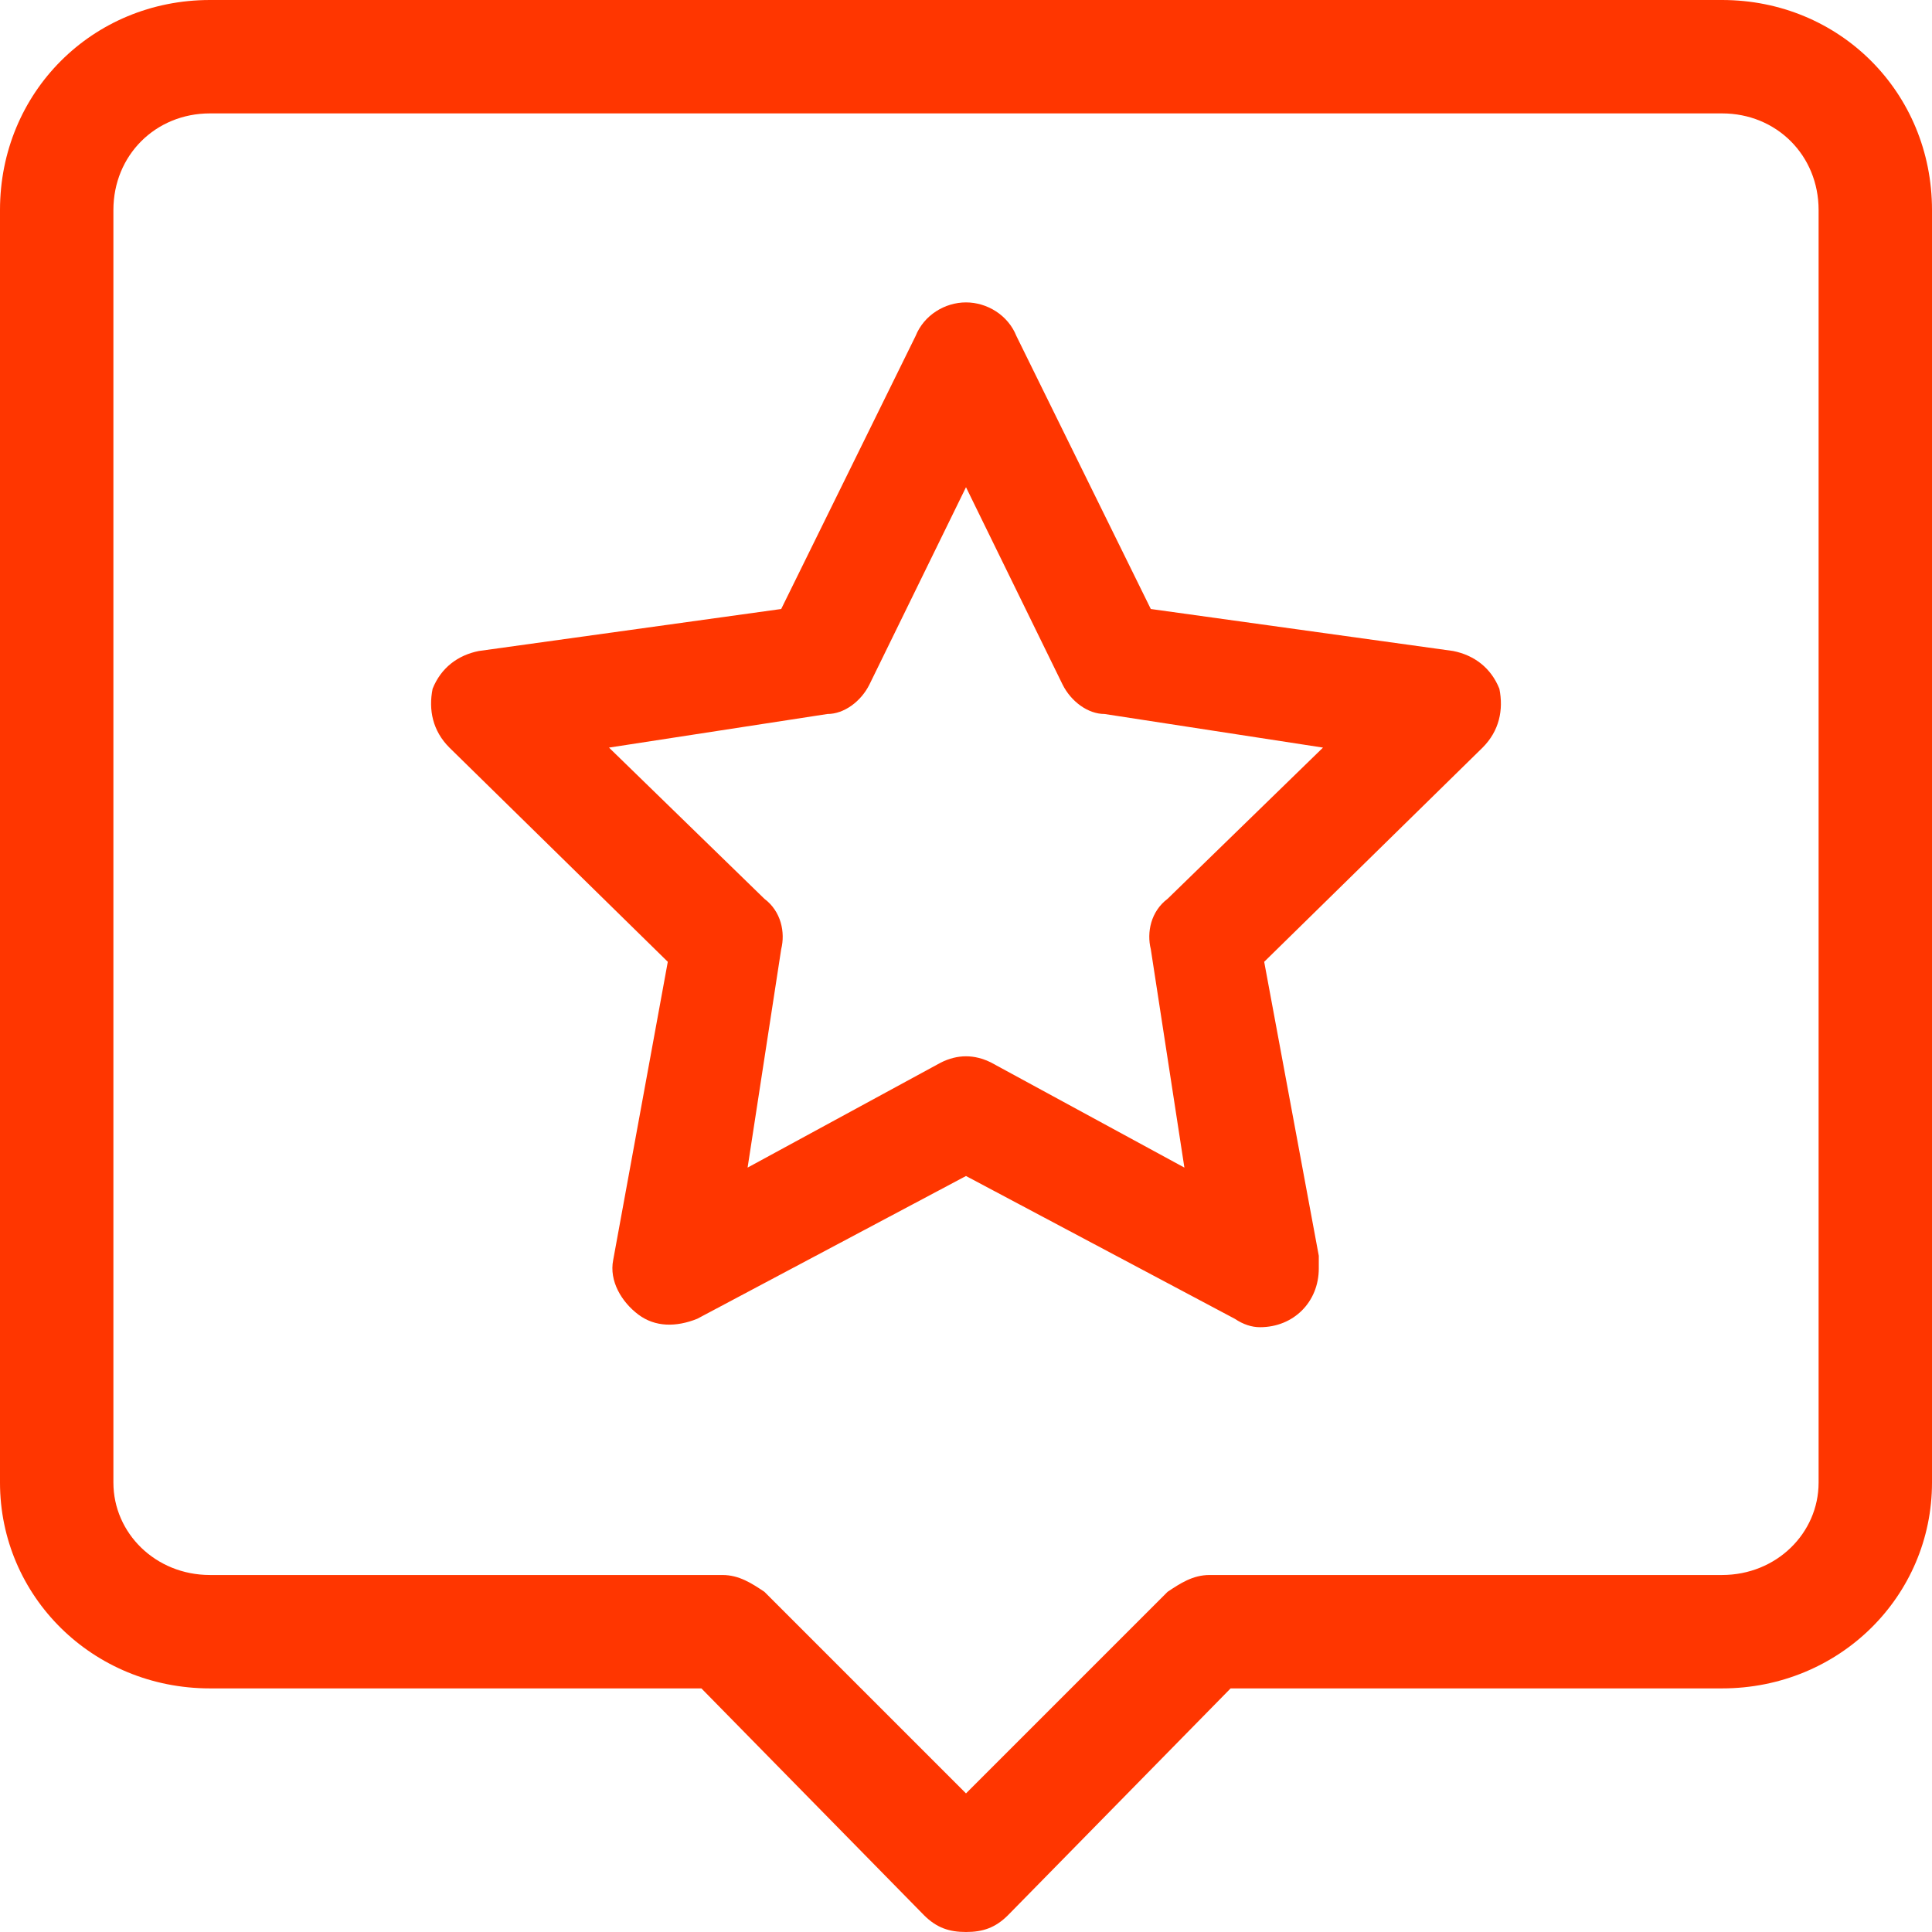 <svg version="1.2" xmlns="http://www.w3.org/2000/svg" viewBox="0 0 46 46" width="46" height="46"><defs><clipPath clipPathUnits="userSpaceOnUse" id="cp1"><path d="m0 0h46v46h-46z"/></clipPath></defs><style>.a{fill:#ff3600}</style><g clip-path="url(#cp1)"><filter id="f0"><feFlood flood-color="#0085f6" flood-opacity="1" /><feBlend mode="normal" in2="SourceGraphic"/><feComposite in2="SourceAlpha" operator="in" /></filter><g filter="url(#f0)"><path class="a" d="m41 0h-36c-2.8 0-5 2.2-5 5v30.3c0 2.7 2.2 4.9 5 4.9h11.7l5.3 5.4c0.3 0.3 0.6 0.4 1 0.4 0.4 0 0.7-0.1 1-0.4l5.3-5.4h11.7c2.8 0 5-2.2 5-4.9v-30.3c0-2.8-2.2-5-5-5zm2.3 35.3c0 1.2-1 2.2-2.3 2.2h-12.2c-0.4 0-0.7 0.2-1 0.4l-4.8 4.8-4.8-4.8c-0.3-0.2-0.6-0.4-1-0.4h-12.2c-1.3 0-2.3-1-2.3-2.2v-30.3c0-1.3 1-2.3 2.3-2.3h36c1.3 0 2.3 1 2.3 2.3z"/><path class="a" d="m34.6 15.5l-7.2-1-3.2-6.5c-0.2-0.5-0.7-0.8-1.2-0.8-0.5 0-1 0.3-1.2 0.8l-3.2 6.5-7.2 1c-0.5 0.1-0.9 0.4-1.1 0.9-0.1 0.5 0 1 0.4 1.4l5.2 5.1-1.3 7.1c-0.1 0.5 0.2 1 0.6 1.3 0.4 0.3 0.9 0.3 1.4 0.1l6.4-3.4 6.4 3.4q0.3 0.2 0.6 0.2c0.8 0 1.4-0.6 1.4-1.4q0-0.1 0-0.3l-1.3-7 5.2-5.1c0.4-0.4 0.5-0.9 0.4-1.4-0.2-0.5-0.6-0.8-1.1-0.9zm-6.8 5.9c-0.4 0.3-0.5 0.8-0.4 1.2l0.8 5.2-4.6-2.5c-0.4-0.2-0.8-0.2-1.2 0l-4.6 2.5 0.8-5.2c0.1-0.4 0-0.9-0.4-1.2l-3.7-3.6 5.2-0.8c0.4 0 0.8-0.3 1-0.7l2.3-4.7 2.3 4.7c0.2 0.4 0.6 0.7 1 0.7l5.2 0.8z"/></g></g></svg>